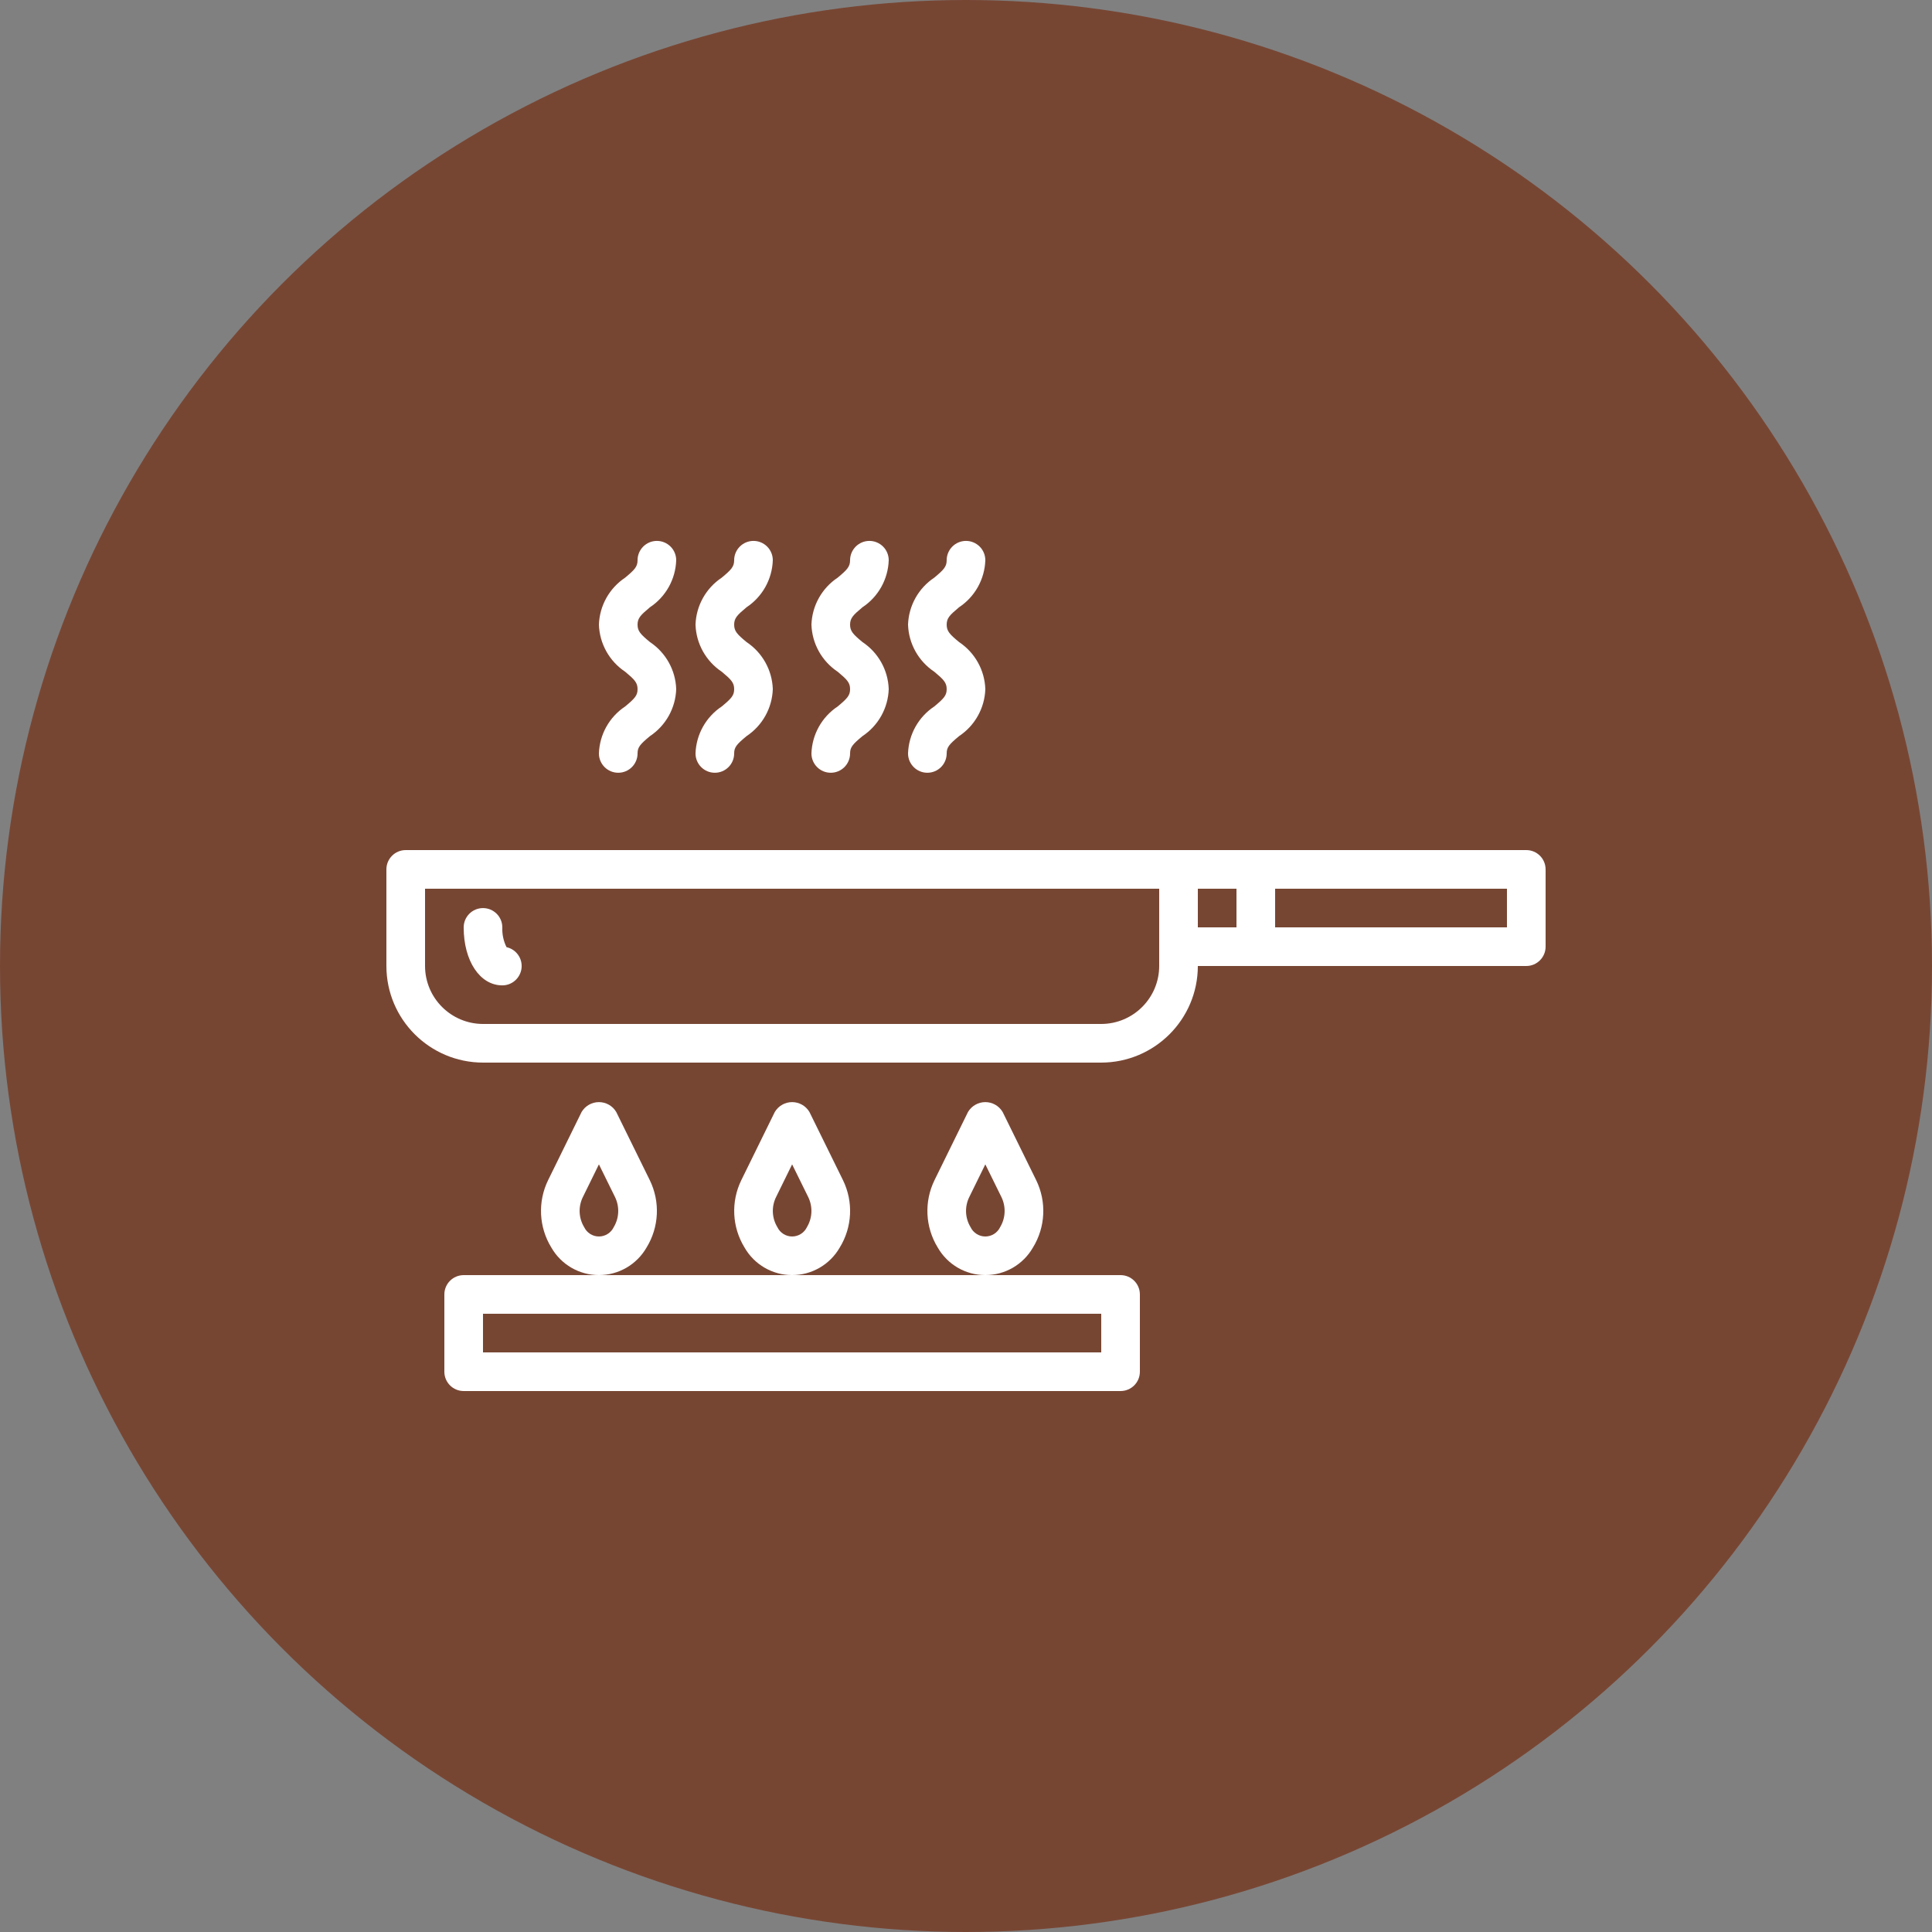 <svg width="40" height="40" viewBox="0 0 40 40" fill="none" xmlns="http://www.w3.org/2000/svg">
<rect x="0" y="0" width="40" height="40" fill="#808080" stroke="none"/>
<circle cx="20" cy="20" r="20" fill="#774633"/>
<g clip-path="url(#clip0_22737_11476)">
<path d="M31.6 17.6H8.4C8.179 17.6 8 17.779 8 18V20C8.001 21.104 8.896 21.998 10 22H22.8C23.904 21.998 24.799 21.104 24.8 20H31.6C31.821 20 32 19.82 32 19.6V18C32 17.779 31.821 17.6 31.6 17.6ZM24 20C23.999 20.662 23.462 21.199 22.8 21.2H10C9.338 21.199 8.801 20.662 8.8 20V18.4H24V20ZM24.8 18.4H25.6V19.2H24.8V18.4ZM31.2 19.2H26.4V18.4H31.2V19.2Z" fill="white"/>
<path d="M13.386 25.829C13.646 25.406 13.671 24.88 13.453 24.434L12.759 23.023C12.684 22.896 12.548 22.818 12.4 22.818C12.253 22.818 12.116 22.896 12.041 23.023L11.348 24.434C11.13 24.88 11.155 25.406 11.415 25.829C11.617 26.182 11.993 26.4 12.4 26.4C12.807 26.4 13.183 26.182 13.386 25.829ZM12.707 25.406C12.651 25.524 12.531 25.6 12.4 25.6C12.269 25.6 12.15 25.524 12.094 25.406C11.98 25.218 11.97 24.985 12.066 24.787L12.4 24.107L12.735 24.787C12.83 24.985 12.82 25.218 12.707 25.406Z" fill="white"/>
<path d="M17.386 25.829C17.646 25.406 17.671 24.88 17.453 24.434L16.759 23.023C16.684 22.896 16.548 22.818 16.4 22.818C16.253 22.818 16.116 22.896 16.041 23.023L15.348 24.434C15.13 24.88 15.155 25.406 15.415 25.829C15.617 26.182 15.993 26.4 16.4 26.4C16.807 26.4 17.183 26.182 17.386 25.829ZM16.707 25.406C16.651 25.524 16.531 25.6 16.4 25.6C16.269 25.6 16.15 25.524 16.094 25.406C15.98 25.218 15.97 24.985 16.066 24.787L16.4 24.107L16.735 24.787C16.83 24.985 16.82 25.218 16.707 25.406Z" fill="white"/>
<path d="M21.386 25.829C21.646 25.406 21.671 24.88 21.453 24.434L20.759 23.023C20.684 22.896 20.548 22.818 20.4 22.818C20.253 22.818 20.116 22.896 20.041 23.023L19.348 24.434C19.13 24.88 19.155 25.406 19.415 25.829C19.617 26.182 19.993 26.4 20.4 26.4C20.807 26.4 21.183 26.182 21.386 25.829ZM20.707 25.406C20.651 25.524 20.531 25.6 20.4 25.6C20.269 25.6 20.15 25.524 20.094 25.406C19.98 25.218 19.97 24.985 20.066 24.787L20.4 24.107L20.735 24.787C20.83 24.985 20.82 25.218 20.707 25.406Z" fill="white"/>
<path d="M17.856 12.573C18.184 12.356 18.387 11.993 18.4 11.599C18.4 11.378 18.221 11.199 18 11.199C17.779 11.199 17.6 11.378 17.6 11.599C17.6 11.734 17.537 11.798 17.344 11.959C17.016 12.177 16.813 12.54 16.8 12.933C16.813 13.327 17.016 13.69 17.344 13.908C17.537 14.069 17.6 14.133 17.6 14.267C17.6 14.396 17.548 14.456 17.344 14.626C17.016 14.843 16.813 15.206 16.8 15.599C16.8 15.82 16.979 15.999 17.2 15.999C17.421 15.999 17.6 15.82 17.6 15.599C17.6 15.471 17.651 15.411 17.856 15.241C18.184 15.023 18.387 14.661 18.4 14.267C18.387 13.874 18.184 13.511 17.856 13.293C17.662 13.132 17.6 13.068 17.6 12.933C17.6 12.798 17.662 12.735 17.856 12.573Z" fill="white"/>
<path d="M19.856 12.573C20.184 12.356 20.387 11.993 20.4 11.599C20.4 11.378 20.221 11.199 20 11.199C19.779 11.199 19.6 11.378 19.6 11.599C19.6 11.734 19.537 11.798 19.344 11.959C19.016 12.177 18.813 12.54 18.8 12.933C18.813 13.327 19.016 13.69 19.344 13.908C19.537 14.069 19.6 14.133 19.6 14.267C19.6 14.396 19.548 14.456 19.344 14.626C19.016 14.843 18.813 15.206 18.8 15.599C18.8 15.82 18.979 15.999 19.2 15.999C19.421 15.999 19.6 15.82 19.6 15.599C19.6 15.471 19.651 15.411 19.856 15.241C20.184 15.023 20.387 14.661 20.4 14.267C20.387 13.874 20.184 13.511 19.856 13.293C19.662 13.132 19.6 13.068 19.6 12.933C19.6 12.798 19.662 12.735 19.856 12.573Z" fill="white"/>
<path d="M13.456 12.573C13.784 12.356 13.987 11.993 14 11.599C14 11.378 13.821 11.199 13.6 11.199C13.379 11.199 13.2 11.378 13.2 11.599C13.2 11.734 13.137 11.798 12.944 11.959C12.616 12.177 12.413 12.54 12.4 12.933C12.413 13.327 12.616 13.69 12.944 13.908C13.137 14.069 13.2 14.133 13.2 14.267C13.2 14.396 13.149 14.456 12.944 14.626C12.616 14.843 12.413 15.206 12.4 15.599C12.4 15.82 12.579 15.999 12.8 15.999C13.021 15.999 13.2 15.82 13.2 15.599C13.2 15.471 13.251 15.411 13.456 15.241C13.784 15.023 13.987 14.661 14 14.267C13.987 13.874 13.784 13.511 13.456 13.293C13.262 13.132 13.2 13.068 13.2 12.933C13.2 12.798 13.262 12.735 13.456 12.573Z" fill="white"/>
<path d="M15.456 12.573C15.784 12.356 15.987 11.993 16 11.599C16 11.378 15.821 11.199 15.6 11.199C15.379 11.199 15.2 11.378 15.2 11.599C15.2 11.734 15.137 11.798 14.944 11.959C14.616 12.177 14.413 12.54 14.4 12.933C14.413 13.327 14.616 13.69 14.944 13.908C15.137 14.069 15.2 14.133 15.2 14.267C15.2 14.396 15.149 14.456 14.944 14.626C14.616 14.843 14.413 15.206 14.4 15.599C14.4 15.82 14.579 15.999 14.8 15.999C15.021 15.999 15.2 15.82 15.2 15.599C15.2 15.471 15.251 15.411 15.456 15.241C15.784 15.023 15.987 14.661 16 14.267C15.987 13.874 15.784 13.511 15.456 13.293C15.262 13.132 15.2 13.068 15.2 12.933C15.2 12.798 15.262 12.735 15.456 12.573Z" fill="white"/>
<path d="M9.2 26.8V28.4C9.2 28.621 9.379 28.8 9.6 28.8H23.2C23.421 28.8 23.6 28.621 23.6 28.4V26.8C23.6 26.579 23.421 26.4 23.2 26.4H9.6C9.379 26.4 9.2 26.579 9.2 26.8ZM10 27.2H22.8V28H10V27.2Z" fill="white"/>
<path d="M10.487 19.61C10.424 19.483 10.394 19.342 10.4 19.201C10.4 18.98 10.221 18.801 10 18.801C9.779 18.801 9.6 18.98 9.6 19.201C9.6 19.896 9.937 20.401 10.4 20.401C10.604 20.401 10.775 20.247 10.798 20.044C10.82 19.841 10.686 19.654 10.487 19.61Z" fill="white"/>
</g>
<defs>
<clipPath id="clip0_22737_11476">
<rect width="24" height="24" fill="white" transform="translate(8 8)"/>
</clipPath>
</defs>
</svg>
